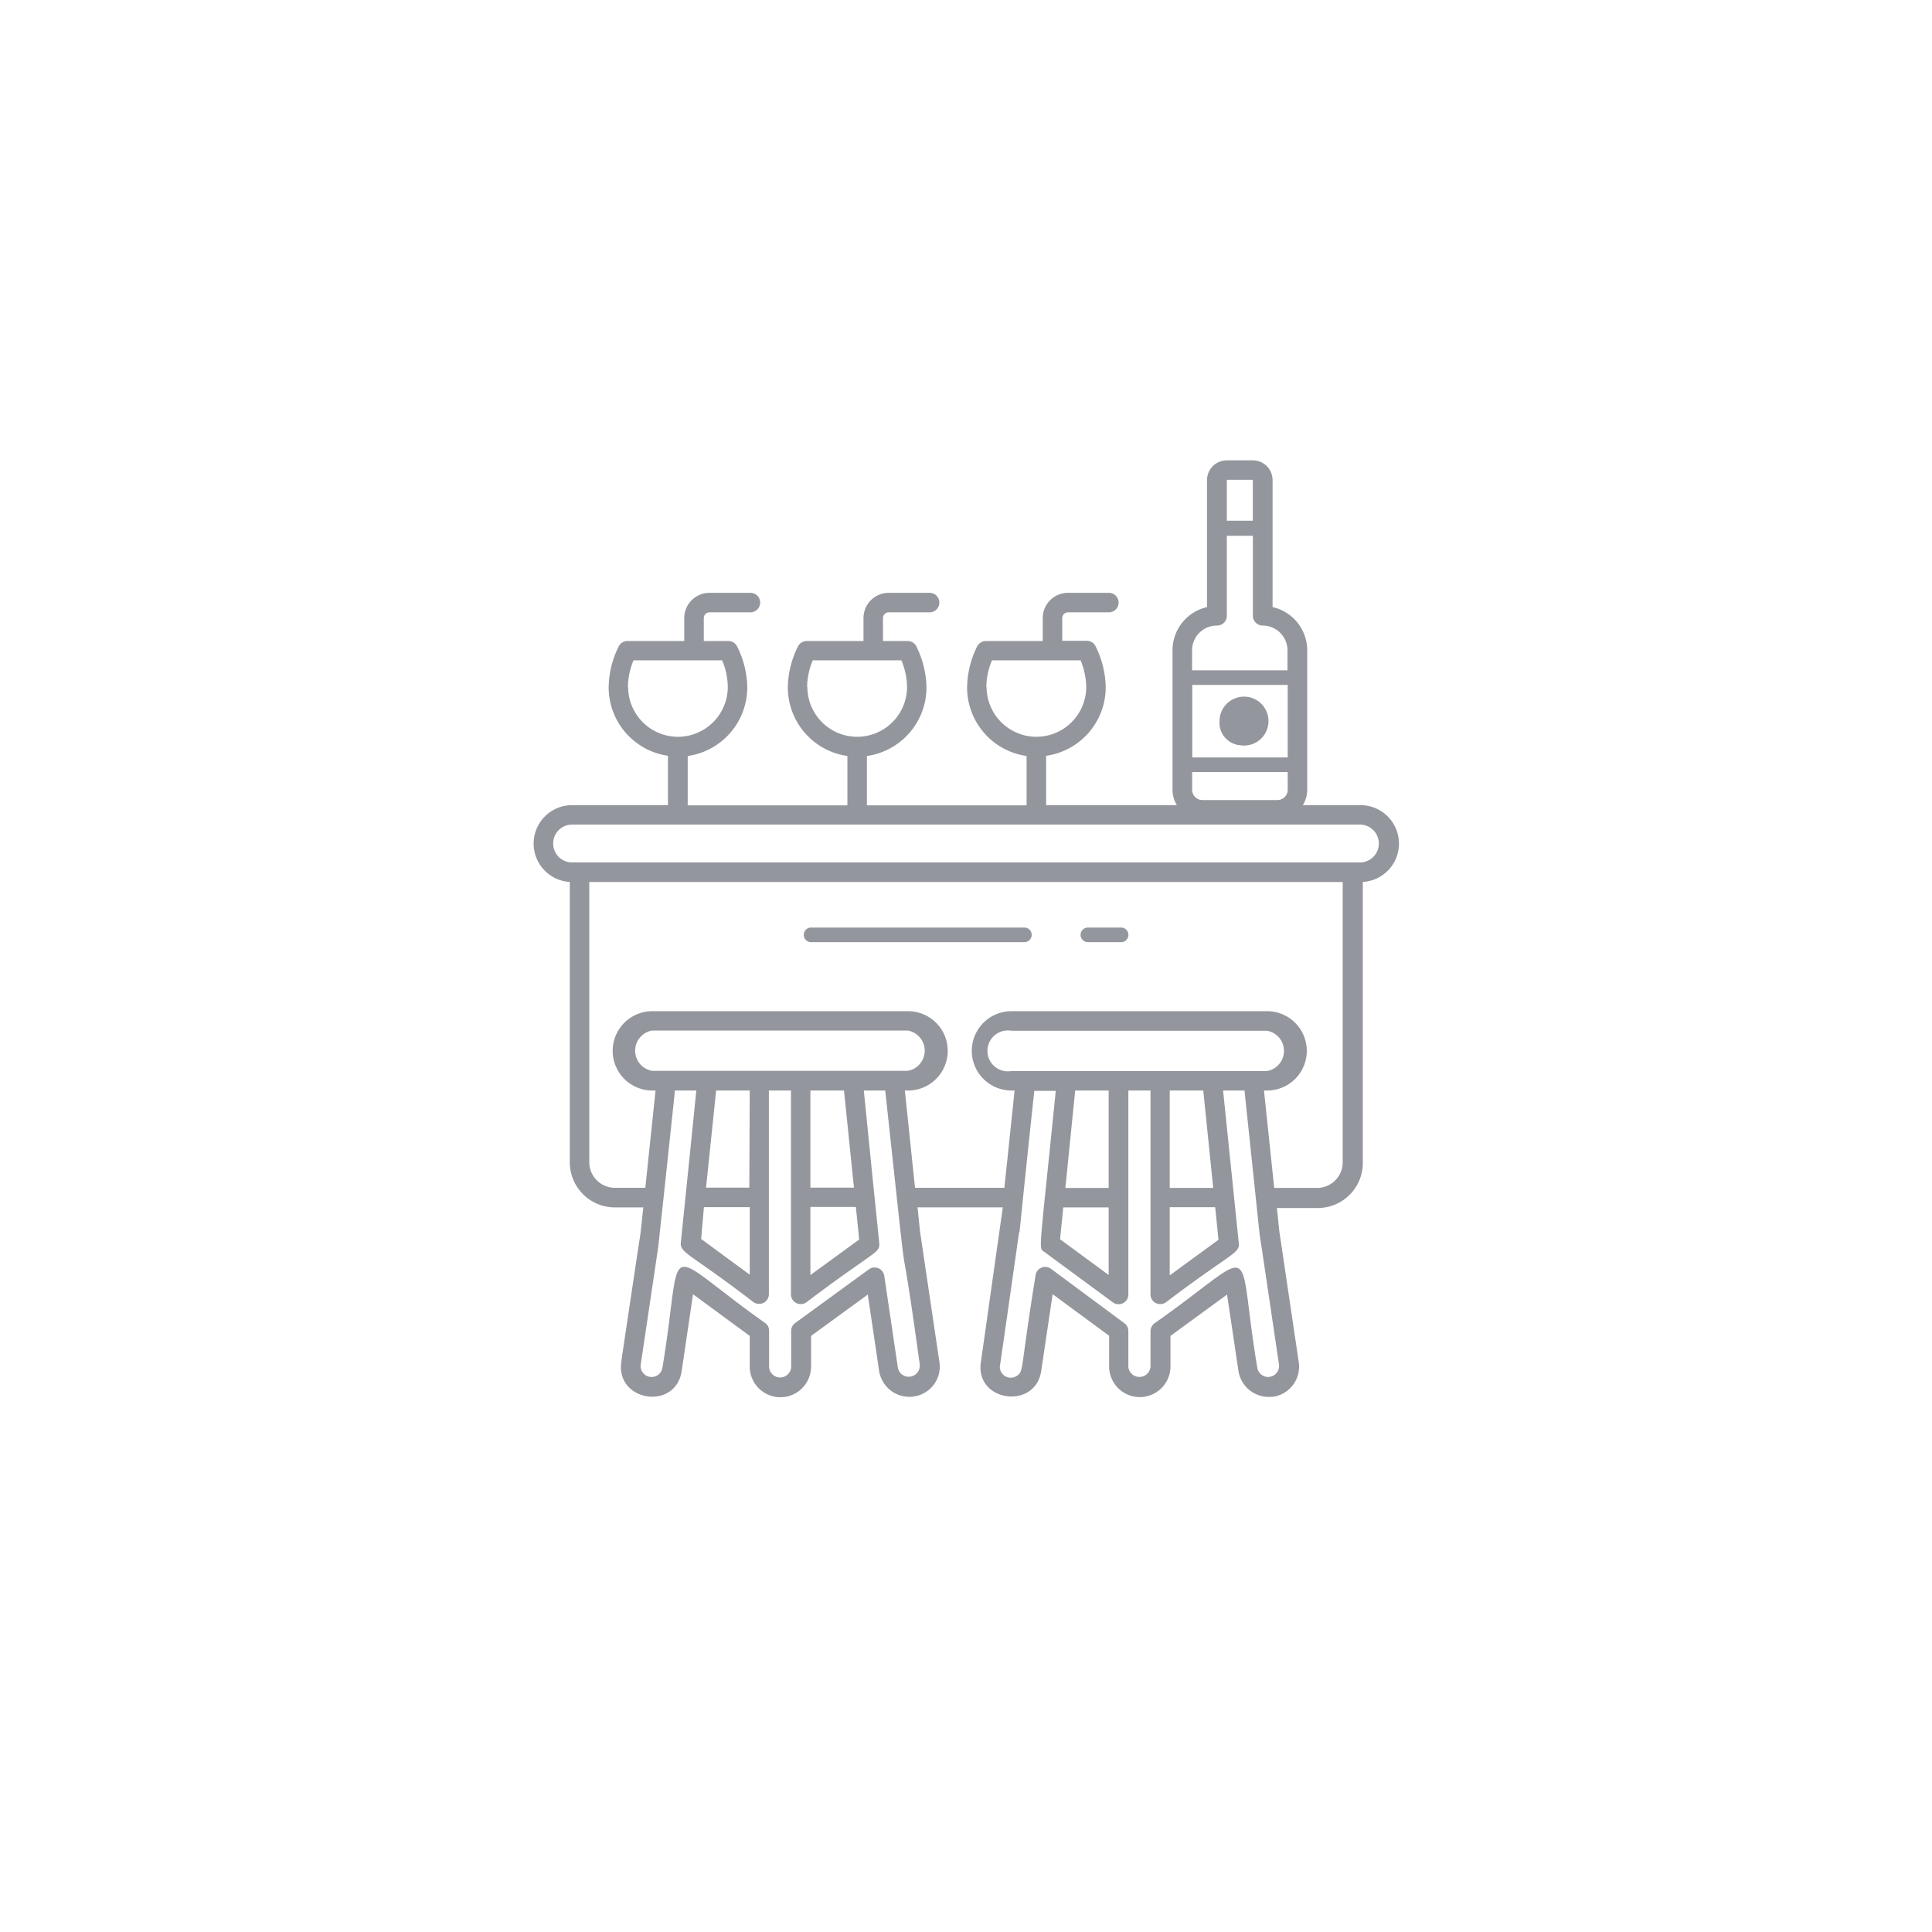 <svg id="Capa_1" data-name="Capa 1" xmlns="http://www.w3.org/2000/svg" viewBox="0 0 283.46 283.46"><defs><style>.cls-1{fill:#94969d;}</style></defs><path class="cls-1" d="M199.52,118.13h-8.37a4.25,4.25,0,0,0,.64-2.26V95.41a6.51,6.51,0,0,0-5.08-6.34V70.45a2.9,2.9,0,0,0-2.89-2.91H180a2.91,2.91,0,0,0-2.91,2.91V89.07a6.51,6.51,0,0,0-5.06,6.34v20.46a4.25,4.25,0,0,0,.64,2.26H153.49v-7.24a10.17,10.17,0,0,0,8.74-10.07,14,14,0,0,0-1.49-6,1.42,1.42,0,0,0-1.27-.8h-3.62V90.68a.85.85,0,0,1,.84-.84h6a1.43,1.43,0,1,0,0-2.86h-6a3.7,3.7,0,0,0-3.7,3.7v3.37h-8.34a1.47,1.47,0,0,0-1.29.8,14,14,0,0,0-1.47,6,10.16,10.16,0,0,0,8.73,10.07h0v7.24H127.19v-7.24a10.17,10.17,0,0,0,8.74-10.07,14,14,0,0,0-1.48-6,1.43,1.43,0,0,0-1.28-.8h-3.62V90.68a.85.85,0,0,1,.84-.84h6a1.43,1.43,0,1,0,0-2.86h-6a3.7,3.7,0,0,0-3.7,3.7v3.37h-8.33a1.45,1.45,0,0,0-1.29.8,13.87,13.87,0,0,0-1.48,6,10.17,10.17,0,0,0,8.74,10.07h0v7.24H100.9v-7.24a10.18,10.18,0,0,0,8.74-10.07,13.85,13.85,0,0,0-1.49-6,1.43,1.43,0,0,0-1.28-.8h-3.61V90.68a.84.84,0,0,1,.84-.84h6a1.43,1.43,0,1,0,0-2.86h-6a3.71,3.71,0,0,0-3.71,3.7v3.37H92.06a1.45,1.45,0,0,0-1.29.8,13.85,13.85,0,0,0-1.47,6A10.16,10.16,0,0,0,98,110.89h0v7.24H83.94a5.64,5.64,0,0,0-.34,11.27v41.14a6.62,6.62,0,0,0,6.61,6.61h4.17c0,.15-.42,3.89-.39,3.65,0,.15-.28,1.86-.26,1.72-4,26.69-2,13.47-2.57,17.29-.86,5.83,8,7.21,8.86,1.32l1.66-11.24L110,196v4.5a4.48,4.48,0,0,0,9,0V196l8.32-6.06,1.66,11.18a4.49,4.49,0,0,0,8.05,2,4.42,4.42,0,0,0,.8-3.3c-.31-2.05-2.9-19.52-2.87-19.31a.11.11,0,0,0,0-.05l-.34-3.32h12.51c-4.4,31.06-2.88,20.35-3.21,22.66-.93,5.88,8,7.12,8.85,1.32l1.67-11.24,8.29,6.1v4.5a4.49,4.49,0,0,0,9,0V196l8.3-6.06,1.67,11.18a4.49,4.49,0,0,0,4.87,3.81l.22,0a4.46,4.46,0,0,0,3.76-5.08c-2.24-15.12-2.88-19.41-2.86-19.26v0l0,0-.34-3.35h6a6.61,6.61,0,0,0,6.6-6.61V129.4a5.64,5.64,0,0,0-.33-11.27Zm-10.59-7h-14V100.49h14Zm0,2.14v2.61a1.5,1.5,0,0,1-1.52,1.5h-11a1.5,1.5,0,0,1-1.5-1.5v-2.61ZM180,70.4l3.81,0v6H180Zm-1.47,21.38A1.43,1.43,0,0,0,180,90.35l0-11.74h3.82V90.35a1.44,1.44,0,0,0,1.43,1.43,3.65,3.65,0,0,1,3.65,3.63v2.94h-14V95.41A3.64,3.64,0,0,1,178.57,91.78Zm-33.82,9a10.61,10.61,0,0,1,.83-3.9h13a10.61,10.61,0,0,1,.83,3.9,7.32,7.32,0,0,1-7.31,7.32h0A7.32,7.32,0,0,1,144.75,100.82Zm-26.29,0a10.41,10.41,0,0,1,.83-3.9h13a10.41,10.41,0,0,1,.83,3.9,7.32,7.32,0,0,1-7.3,7.32h0A7.31,7.31,0,0,1,118.46,100.82Zm-26.3,0a10.61,10.61,0,0,1,.83-3.9h13a10.41,10.41,0,0,1,.83,3.9,7.32,7.32,0,0,1-7.3,7.32h0A7.31,7.31,0,0,1,92.16,100.82Zm3.55,56.33a3,3,0,0,1,0-5.91h37.52a3,3,0,0,1,0,5.91Zm29.62,17.14h-6.39V160h4.93Zm.77,7.61-7.16,5.22v-10h6.67Zm-22.78-4.75H110v9.91l-7.13-5.24Zm6.66-2.86h-6.35L105.07,160H110Zm25,26a1.62,1.62,0,0,1-3.2.46l-2-13.52a1.45,1.45,0,0,0-.86-1.11,1.41,1.41,0,0,0-1.39.15l-10.82,7.88a1.41,1.41,0,0,0-.59,1.16v5.21a1.62,1.62,0,0,1-3.24,0v-5.23a1.36,1.36,0,0,0-.58-1.14c-15.78-11.18-11.84-12.8-15.08,6.61a1.59,1.59,0,0,1-.63,1A1.61,1.61,0,0,1,94,200.24L96.57,183c.38-3.53.64-5.94.63-5.8C99.71,153.67,98.84,161.77,99,160h3.16c0,.15-2.29,22.48-2.27,22.31-.14,1.56,1.38,1.6,10.63,8.72a1.44,1.44,0,0,0,.86.27,1.35,1.35,0,0,0,.65-.15,1.43,1.43,0,0,0,.78-1.28V160h3.24v29.9a1.42,1.42,0,0,0,.79,1.29,1.45,1.45,0,0,0,.64.14,1.39,1.39,0,0,0,.85-.27c9.8-7.43,10.84-7.2,10.67-8.65,0-.14-.88-8.68-.83-8.14L126.74,160h3.14c4.19,38.76,1.4,13.65,5.07,40.22Zm13.45-43.11a3,3,0,1,1,0-5.91h37.51a3,3,0,0,1,0,5.91ZM178,174.29h-6.38V160h4.92Zm.77,7.61-7.15,5.22v-10h6.67ZM156,177.15h6.66v9.91l-7.13-5.24Zm6.66-2.86h-6.35L157.75,160h4.91Zm25,26a1.61,1.61,0,0,1-3.18.46c-3.23-19.27.71-17.68-15.09-6.6a1.44,1.44,0,0,0-.59,1.16v5.21a1.63,1.63,0,0,1-3.25,0v-5.23a1.38,1.38,0,0,0-.57-1.14l-10.79-8a1.43,1.43,0,0,0-2.26,1c-2.26,14-1.71,13.92-2.65,14.65a1.6,1.6,0,0,1-2.56-1.53c.28-2-1,7.21,2.8-19.47.14-.14-.2,2,2.23-20.75h3.15c-2.46,24.39-2.55,23-1.69,23.62l10.07,7.41a1.34,1.34,0,0,0,.84.27,1.32,1.32,0,0,0,.65-.15,1.43,1.43,0,0,0,.78-1.28V160h3.25v29.9a1.43,1.43,0,0,0,.78,1.29,1.51,1.51,0,0,0,.66.14,1.42,1.42,0,0,0,.84-.27c9.45-7.18,10.81-7.12,10.68-8.65-.24-2.29.85,8.31-2.31-22.41h3.14c1.62,15.38,2.22,21.14,2.2,20.93,0,.15.37,2.47.35,2.33l2.52,17ZM197,170.54a3.76,3.76,0,0,1-3.74,3.75h-6.31L185.45,160h.46a5.82,5.82,0,0,0,0-11.64H148.4a5.82,5.82,0,1,0,0,11.64h.46l-1.5,14.27H134.25L132.76,160h.47a5.82,5.82,0,0,0,0-11.64H95.71a5.82,5.82,0,0,0,0,11.64h.47l-1.5,14.27H90.21a3.76,3.76,0,0,1-3.75-3.75V129.41H197v41.13Zm2.53-44H83.94a2.78,2.78,0,0,1,0-5.56H199.52a2.78,2.78,0,1,1,0,5.56Z"/><path class="cls-1" d="M181.93,109.34a3.59,3.59,0,1,0-3-3.54A3.31,3.31,0,0,0,181.93,109.34Z"/><path class="cls-1" d="M159.61,138.23h4.88a1.07,1.07,0,0,0,0-2.14h-4.88a1.07,1.07,0,1,0,0,2.14Z"/><path class="cls-1" d="M119,138.23H150.3a1.07,1.07,0,1,0,0-2.14H119a1.07,1.07,0,0,0,0,2.14Z"/></svg>